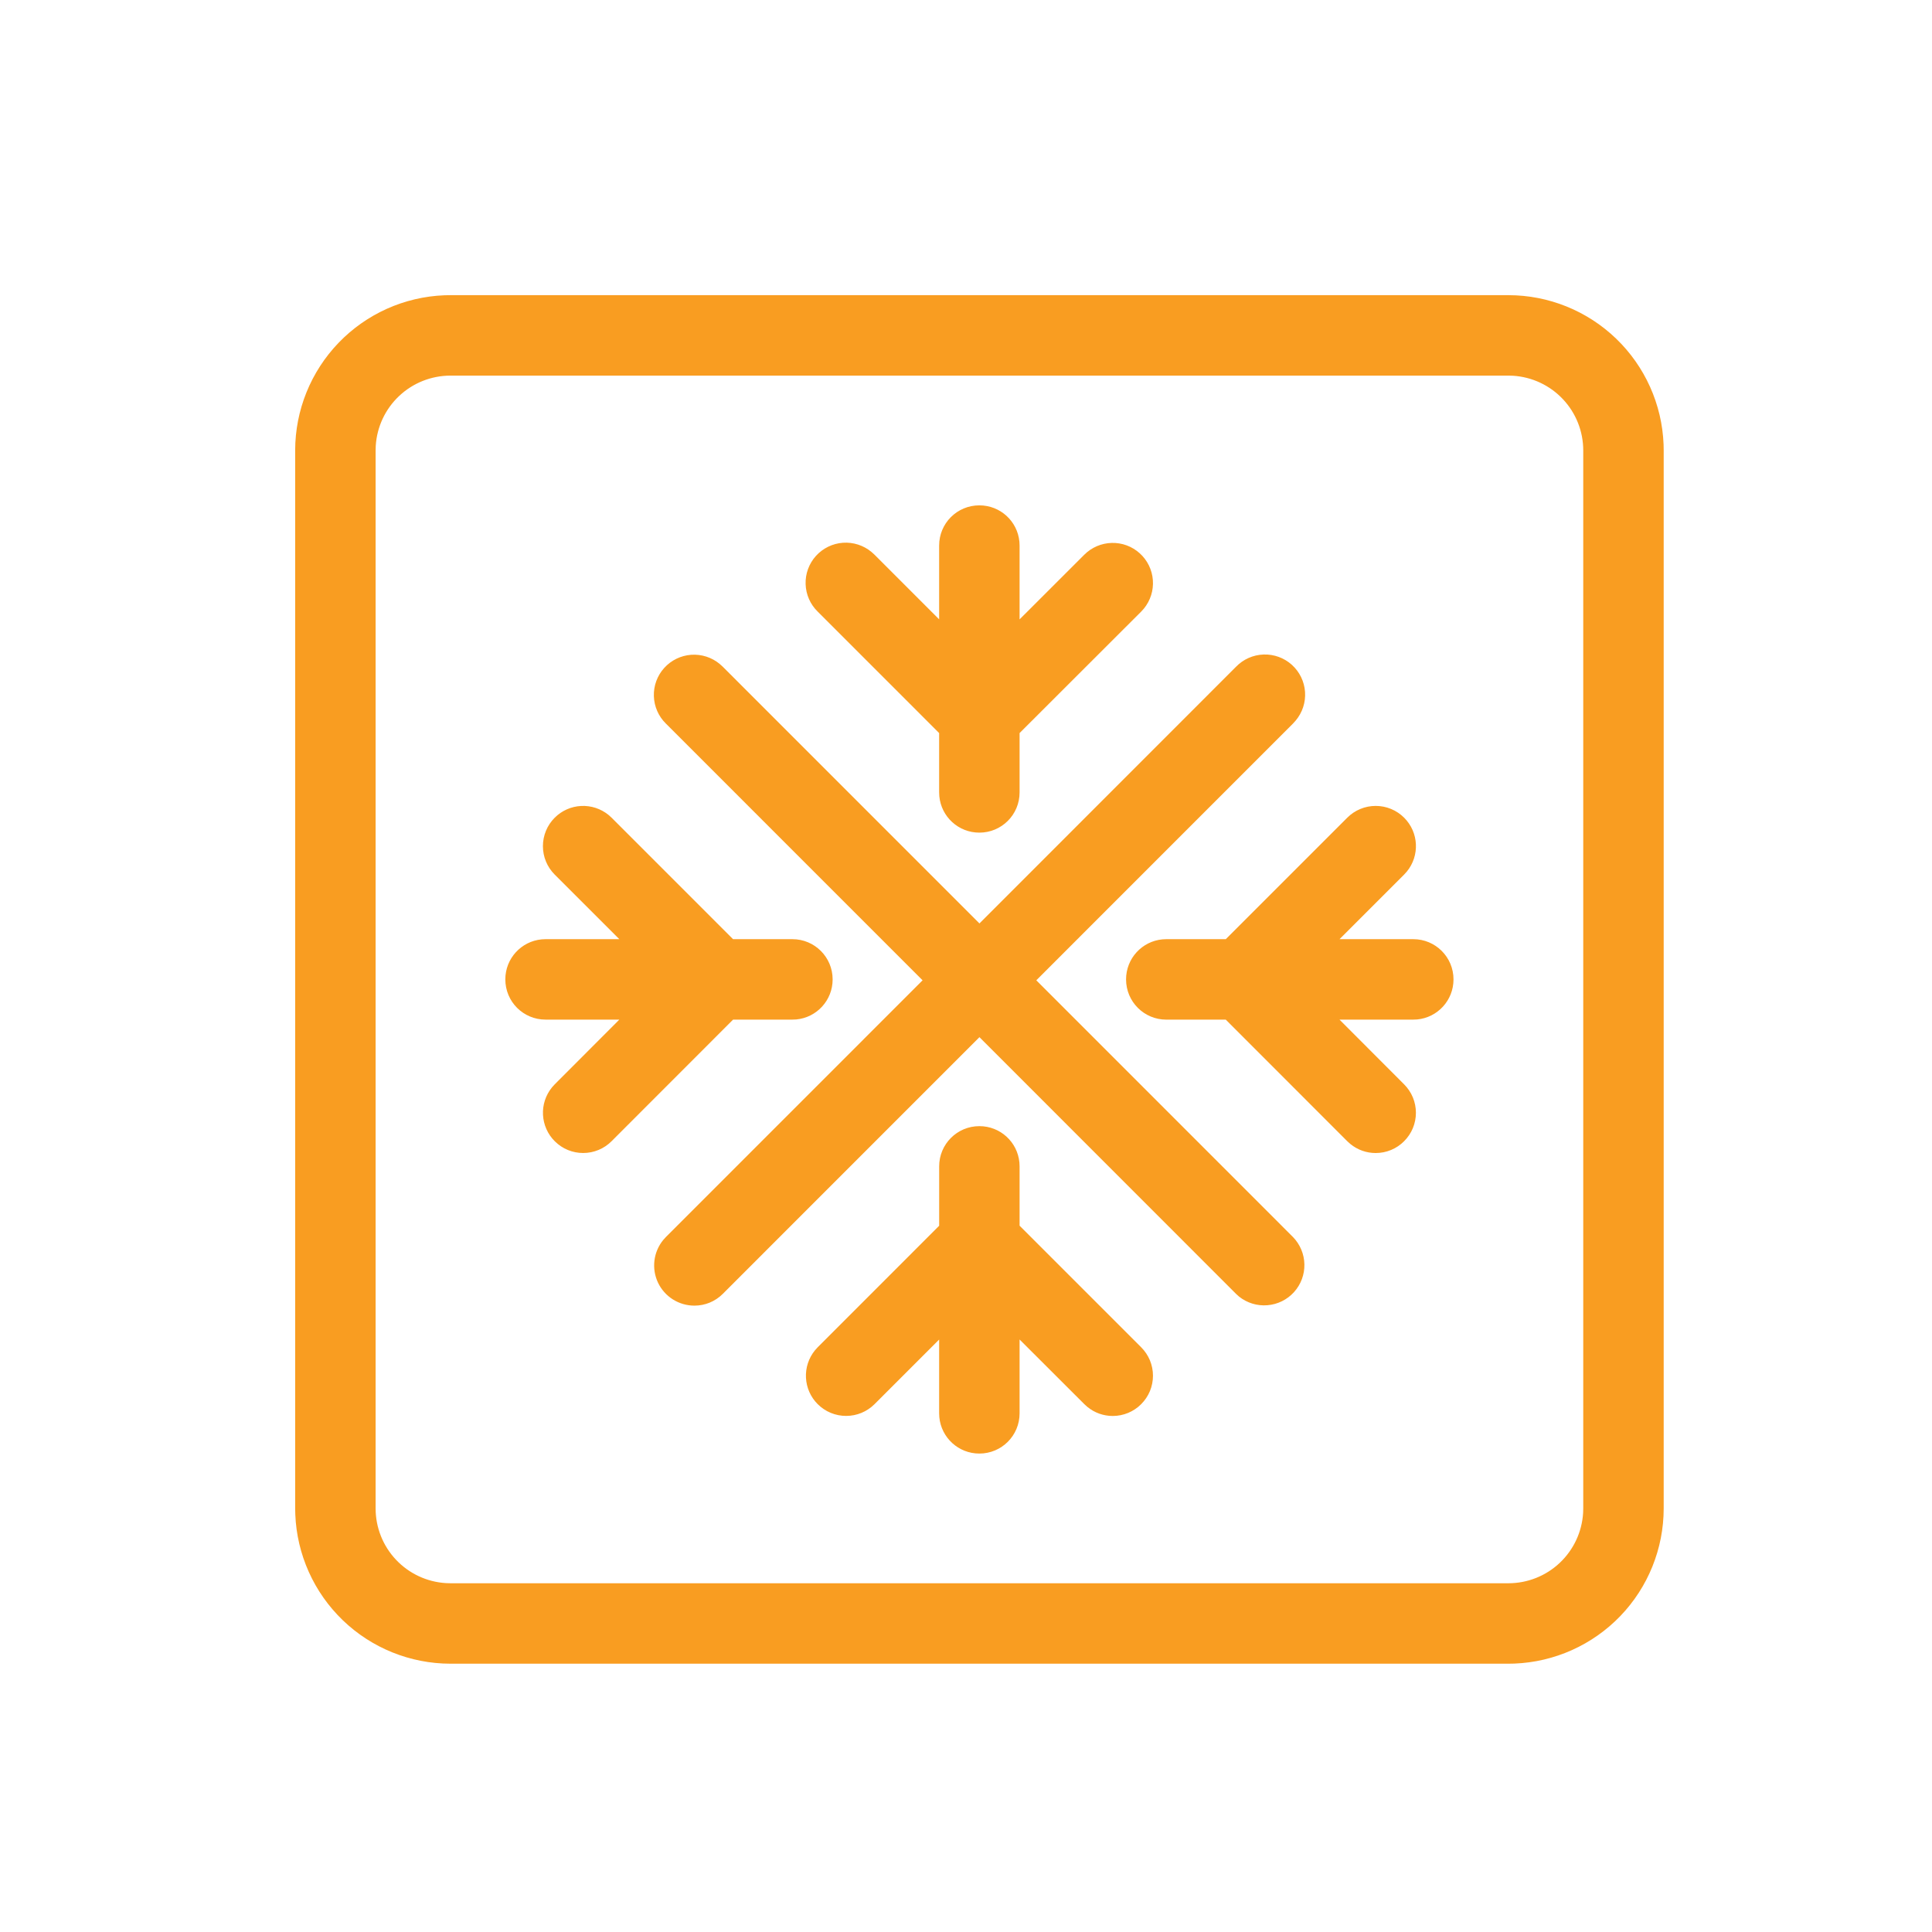 <svg width="72" height="72" viewBox="0 0 72 72" fill="none" xmlns="http://www.w3.org/2000/svg">
<path fill-rule="evenodd" clip-rule="evenodd" d="M56.215 11C57.711 11.001 59.148 11.581 60.226 12.618C61.304 13.655 61.939 15.069 61.997 16.564L62.001 16.786V56.216C62 57.712 61.42 59.149 60.383 60.227C59.346 61.304 57.931 61.939 56.437 61.997L56.215 62.001H16.785C15.29 62 13.852 61.419 12.775 60.382C11.698 59.345 11.063 57.931 11.005 56.437L11 56.215V16.786C11.001 15.29 11.581 13.853 12.618 12.775C13.655 11.697 15.069 11.062 16.564 11.004L16.786 11H56.215ZM56.215 13.998H16.785C16.075 13.999 15.392 14.27 14.875 14.757C14.358 15.243 14.046 15.909 14.003 16.617L13.998 16.787V56.215C13.998 56.925 14.269 57.608 14.756 58.125C15.242 58.642 15.908 58.954 16.616 58.998L16.786 59.003H56.215C56.925 59.003 57.608 58.732 58.125 58.245C58.642 57.759 58.954 57.093 58.998 56.385L59.003 56.215V16.786C59.003 16.076 58.732 15.393 58.245 14.876C57.759 14.359 57.093 14.047 56.385 14.003L56.215 13.998ZM36.498 41.968C37.279 41.968 37.918 42.56 37.99 43.321L37.997 43.466V45.678L42.528 50.209C42.667 50.348 42.778 50.513 42.854 50.695C42.929 50.877 42.968 51.072 42.968 51.269C42.968 51.466 42.929 51.661 42.854 51.843C42.778 52.025 42.667 52.19 42.528 52.329C42.389 52.469 42.224 52.579 42.042 52.655C41.861 52.73 41.666 52.769 41.469 52.769C41.131 52.769 40.797 52.656 40.523 52.431L40.409 52.328L37.997 49.919V52.67C37.997 53.5 37.328 54.17 36.498 54.17C35.717 54.17 35.078 53.576 35.006 52.815L34.999 52.67V49.921L32.592 52.328C32.453 52.467 32.288 52.578 32.106 52.653C31.924 52.729 31.729 52.767 31.532 52.767C31.336 52.767 31.141 52.729 30.959 52.653C30.777 52.578 30.612 52.467 30.473 52.328C30.21 52.066 30.055 51.716 30.036 51.345C30.017 50.975 30.136 50.611 30.37 50.323L30.473 50.209L35 45.68V43.467C35 42.637 35.67 41.968 36.5 41.968H36.498ZM46.063 24.848C46.333 24.569 46.701 24.405 47.089 24.392C47.477 24.378 47.856 24.516 48.144 24.776C48.433 25.037 48.609 25.399 48.635 25.787C48.662 26.174 48.536 26.557 48.286 26.854L48.183 26.968L38.62 36.533L48.183 46.098C48.45 46.371 48.603 46.735 48.611 47.117C48.619 47.499 48.481 47.869 48.225 48.152C47.969 48.436 47.615 48.611 47.234 48.642C46.854 48.674 46.476 48.559 46.177 48.321L46.063 48.218L36.501 38.652L26.937 48.218C26.798 48.358 26.633 48.468 26.451 48.544C26.27 48.619 26.075 48.657 25.878 48.657C25.594 48.657 25.317 48.577 25.077 48.426C24.837 48.275 24.645 48.059 24.523 47.803C24.401 47.546 24.355 47.261 24.389 46.979C24.422 46.698 24.536 46.432 24.715 46.212L24.818 46.098L34.382 36.533L24.818 26.968C24.541 26.698 24.38 26.331 24.368 25.944C24.355 25.557 24.493 25.18 24.753 24.893C25.012 24.606 25.372 24.43 25.758 24.402C26.144 24.375 26.526 24.497 26.823 24.745L26.937 24.848L36.501 34.414L46.063 24.848ZM20.673 30.473C20.935 30.21 21.285 30.055 21.656 30.036C22.026 30.017 22.39 30.136 22.678 30.37L22.792 30.473L27.318 35H29.53C30.36 35 31.03 35.67 31.03 36.5C31.03 37.28 30.437 37.92 29.675 37.992L29.53 37.998H27.32L22.792 42.529C22.653 42.669 22.488 42.78 22.306 42.855C22.124 42.931 21.929 42.969 21.732 42.969C21.346 42.969 20.966 42.822 20.673 42.529C20.41 42.267 20.255 41.917 20.236 41.546C20.216 41.176 20.336 40.812 20.57 40.524L20.673 40.41L23.081 37.998H20.331C19.501 37.998 18.832 37.329 18.832 36.499C18.832 35.719 19.425 35.079 20.187 35.007L20.33 35H23.08L20.672 32.593C20.533 32.454 20.422 32.289 20.347 32.107C20.271 31.925 20.233 31.73 20.233 31.534C20.233 31.337 20.271 31.142 20.347 30.96C20.422 30.778 20.533 30.613 20.672 30.474L20.673 30.473ZM50.209 30.473C50.348 30.334 50.513 30.223 50.695 30.148C50.877 30.072 51.072 30.034 51.269 30.034C51.465 30.034 51.66 30.072 51.842 30.148C52.024 30.223 52.189 30.334 52.328 30.473C52.878 31.023 52.912 31.889 52.431 32.478L52.328 32.592L49.92 35H52.669C53.499 35 54.168 35.67 54.168 36.5C54.168 37.28 53.575 37.92 52.814 37.992L52.669 37.998H49.919L52.327 40.41C52.466 40.549 52.577 40.714 52.653 40.896C52.728 41.078 52.767 41.273 52.767 41.47C52.767 41.667 52.728 41.862 52.653 42.044C52.577 42.226 52.466 42.391 52.327 42.53C52.188 42.67 52.023 42.781 51.841 42.856C51.659 42.932 51.464 42.97 51.267 42.97C50.93 42.97 50.597 42.857 50.322 42.632L50.208 42.529L45.681 37.999H43.465C42.635 37.999 41.965 37.329 41.965 36.499C41.965 35.719 42.559 35.079 43.32 35.007L43.465 35H45.682L50.208 30.474L50.209 30.473ZM36.498 18.833C37.279 18.833 37.918 19.425 37.99 20.187L37.997 20.332V23.082L40.409 20.672C40.681 20.4 41.047 20.243 41.431 20.233C41.816 20.223 42.189 20.361 42.474 20.619C42.76 20.877 42.935 21.234 42.964 21.618C42.993 22.001 42.874 22.381 42.631 22.679L42.528 22.793L37.997 27.319V29.531C37.997 30.361 37.328 31.03 36.498 31.03C35.717 31.03 35.078 30.437 35.006 29.675L34.999 29.531V27.319L30.473 22.793C30.196 22.523 30.035 22.156 30.023 21.769C30.01 21.382 30.148 21.006 30.407 20.718C30.667 20.431 31.027 20.255 31.413 20.227C31.799 20.2 32.181 20.323 32.478 20.57L32.592 20.673L34.999 23.081V20.331C34.999 19.501 35.668 18.833 36.498 18.833Z" fill="#F99D21"></path>
</svg>
